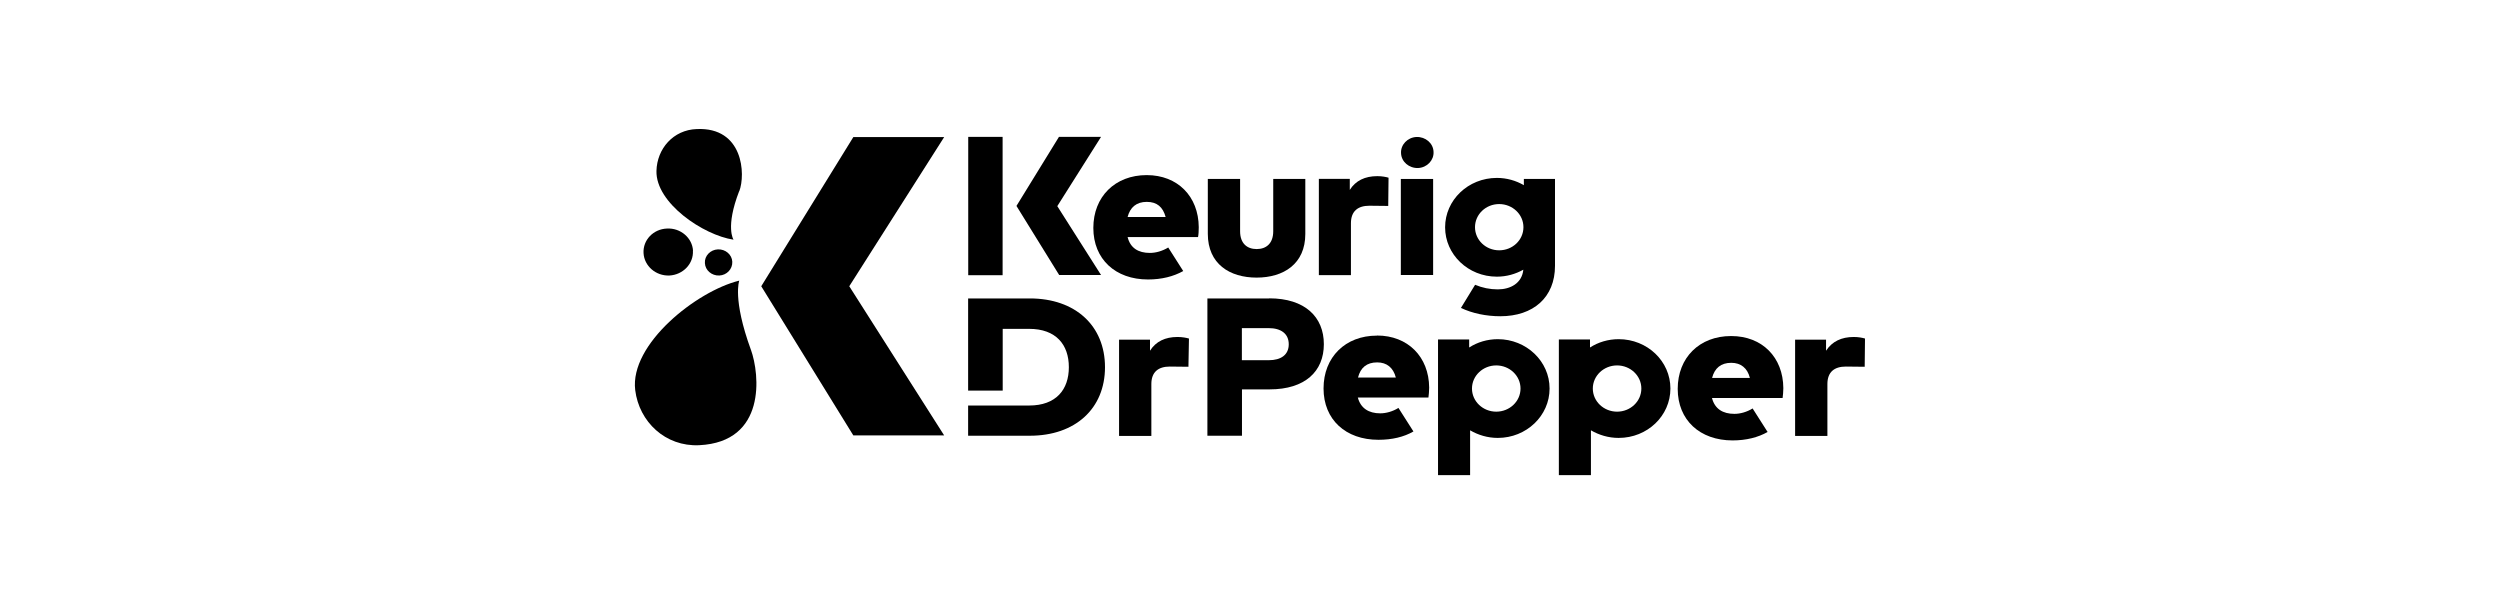 <?xml version="1.0" encoding="UTF-8"?>
<svg xmlns="http://www.w3.org/2000/svg" id="Layer_1" data-name="Layer 1" viewBox="0 0 240 58">
  <polygon points="81.92 41.8 73.08 27.48 81.92 13.16 90.64 13.16 81.53 27.48 90.64 41.8 81.92 41.8"></polygon>
  <g>
    <path d="M66.52,24.07h0c.07,1.25-.95,2.31-2.26,2.38-1.3.05-2.41-.91-2.48-2.15-.07-1.25.93-2.31,2.25-2.36,1.31-.07,2.43.9,2.5,2.13"></path>
    <path d="M70.3,25.13h0c.03.7-.53,1.29-1.25,1.32-.72.03-1.35-.5-1.38-1.19-.05-.7.53-1.29,1.25-1.32.72-.03,1.35.5,1.38,1.19"></path>
    <path d="M70.96,18.35h0c-1.35,3.49-.54,4.66-.54,4.66-2.89-.43-7.48-3.52-7.4-6.6.05-2.13,1.61-3.94,3.86-4.02,4.48-.21,4.71,4.35,4.09,5.97"></path>
    <path d="M72.09,33.59h0c-1.79-4.91-1.12-6.65-1.12-6.65-4.09,1-10.53,6.09-9.99,10.51.38,3.05,2.9,5.44,6.14,5.29,6.46-.31,5.82-6.79,4.97-9.16"></path>
    <path d="M166.18,32.26h0c-3.03,0-5.12,2.07-5.12,5.07s2.13,4.95,5.27,4.95c1.3,0,2.45-.29,3.36-.81l-1.44-2.26c-.54.34-1.18.52-1.75.52-1.1,0-1.88-.47-2.15-1.52h6.78c.03-.21.07-.63.07-.95-.02-2.96-2.03-5-5-5M164.36,36.28h0c.24-.93.84-1.45,1.84-1.45.92,0,1.55.5,1.79,1.45h-3.63Z"></path>
    <path d="M132.18,32.22h0c-3.03,0-5.12,2.07-5.12,5.07s2.13,4.93,5.27,4.93c1.3,0,2.45-.27,3.36-.8l-1.44-2.26c-.54.34-1.18.52-1.75.52-1.1,0-1.88-.49-2.15-1.52h6.78c.03-.21.07-.63.07-.95-.02-2.96-2.05-5-5-5M130.37,36.24h0c.24-.95.84-1.45,1.84-1.45.92,0,1.54.5,1.79,1.45h-3.63Z"></path>
    <path d="M110.08,16.81h0c-3.03,0-5.12,2.07-5.12,5.07s2.12,4.95,5.25,4.95c1.31,0,2.45-.29,3.38-.81l-1.44-2.26c-.56.34-1.18.52-1.77.52-1.1,0-1.87-.47-2.13-1.52h6.76c.05-.2.07-.63.07-.95-.02-2.96-2.03-5-4.99-5M108.25,20.83h0c.24-.93.85-1.45,1.84-1.45s1.55.5,1.81,1.45h-3.65Z"></path>
    <polygon points="96.25 13.14 96.25 13.14 92.95 13.14 92.95 26.42 96.25 26.42 96.25 13.14"></polygon>
    <path d="M120.63,26.65h0c2.59,0,4.68-1.31,4.68-4.19v-5.28h-3.08v5.02c0,1.17-.67,1.71-1.59,1.71s-1.59-.54-1.59-1.71v-5.02h-3.1v5.26c0,2.9,2.1,4.21,4.69,4.21"></path>
    <polygon points="134.48 26.4 134.48 26.4 137.58 26.4 137.58 17.18 134.48 17.18 134.48 26.4"></polygon>
    <path d="M110.4,33.67h0v-1.06h-2.97v9.24h3.1v-4.98c0-1.16.67-1.68,1.77-1.68.54,0,1.79.02,1.79.02l.05-2.71c-.24-.07-.64-.15-1.1-.15-1.18,0-2.08.43-2.64,1.32"></path>
    <path d="M177.96,32.35h0c-1.18,0-2.08.43-2.66,1.32v-1.06h-2.97v9.24h3.1v-4.98c0-1.16.67-1.68,1.77-1.68.56,0,1.81.02,1.81.02l.03-2.71c-.23-.07-.62-.15-1.08-.15"></path>
    <path d="M129.69,21.43h0c0-1.16.67-1.68,1.77-1.68.56,0,1.81.02,1.81.02l.03-2.71c-.23-.07-.62-.15-1.08-.15-1.18,0-2.08.43-2.64,1.32v-1.06h-2.97v9.24h3.08v-4.98Z"></path>
    <path d="M121.85,28.65h-5.94v13.18h3.32v-4.45h2.66c3.4,0,5.2-1.73,5.2-4.34s-1.81-4.4-5.24-4.4M121.8,34.58h-2.58v-3.08h2.58c1.18,0,1.92.54,1.92,1.55s-.74,1.53-1.92,1.53"></path>
    <path d="M143.8,32.56h0c-1.02,0-1.97.29-2.76.8v-.77h-2.99v13.02h3.08v-4.3c.77.45,1.68.73,2.66.73,2.74,0,4.97-2.12,4.97-4.74s-2.23-4.74-4.97-4.74M143.64,39.52h0c-1.28,0-2.33-.99-2.33-2.22s1.05-2.22,2.33-2.22,2.33.99,2.33,2.22-1.05,2.22-2.33,2.22"></path>
    <path d="M155.4,32.56h0c-1.02,0-1.97.29-2.76.8v-.77h-2.99v13.02h3.08v-4.3c.77.45,1.68.73,2.66.73,2.76,0,4.97-2.12,4.97-4.74s-2.21-4.74-4.97-4.74M155.24,39.52h0c-1.28,0-2.33-.99-2.33-2.22s1.05-2.22,2.33-2.22,2.33.99,2.33,2.22-1.05,2.22-2.33,2.22"></path>
    <polygon points="101.68 26.4 101.68 26.4 105.7 26.4 101.5 19.79 105.7 13.14 101.66 13.14 97.58 19.77 101.68 26.4"></polygon>
    <path d="M98.87,28.65h-5.93v8.85h3.32v-5.93h2.54c2.58,0,3.81,1.52,3.81,3.68s-1.23,3.68-3.81,3.68h-5.86v2.9h5.93c4.35,0,7.21-2.6,7.21-6.58s-2.85-6.6-7.21-6.6"></path>
    <path d="M146.29,17.18h0v.6c-.75-.44-1.64-.7-2.59-.7-2.76,0-4.97,2.13-4.97,4.74s2.21,4.74,4.97,4.74c.93,0,1.79-.25,2.54-.67-.13,1.31-1.25,1.89-2.45,1.89-.77,0-1.49-.15-2.18-.44l-1.36,2.22c1.08.52,2.43.8,3.78.8,3.17,0,5.25-1.81,5.25-4.84v-8.34h-2.99,0ZM143.92,24.03h0c-1.28,0-2.32-.99-2.32-2.22s1.04-2.22,2.32-2.22,2.33.99,2.33,2.22-1.04,2.22-2.33,2.22"></path>
    <path d="M137.62,14.57h0c.05.81-.62,1.52-1.48,1.56-.87.03-1.61-.6-1.64-1.42-.05-.81.62-1.52,1.48-1.56.87-.03,1.61.6,1.64,1.42"></path>
  </g>
</svg>
